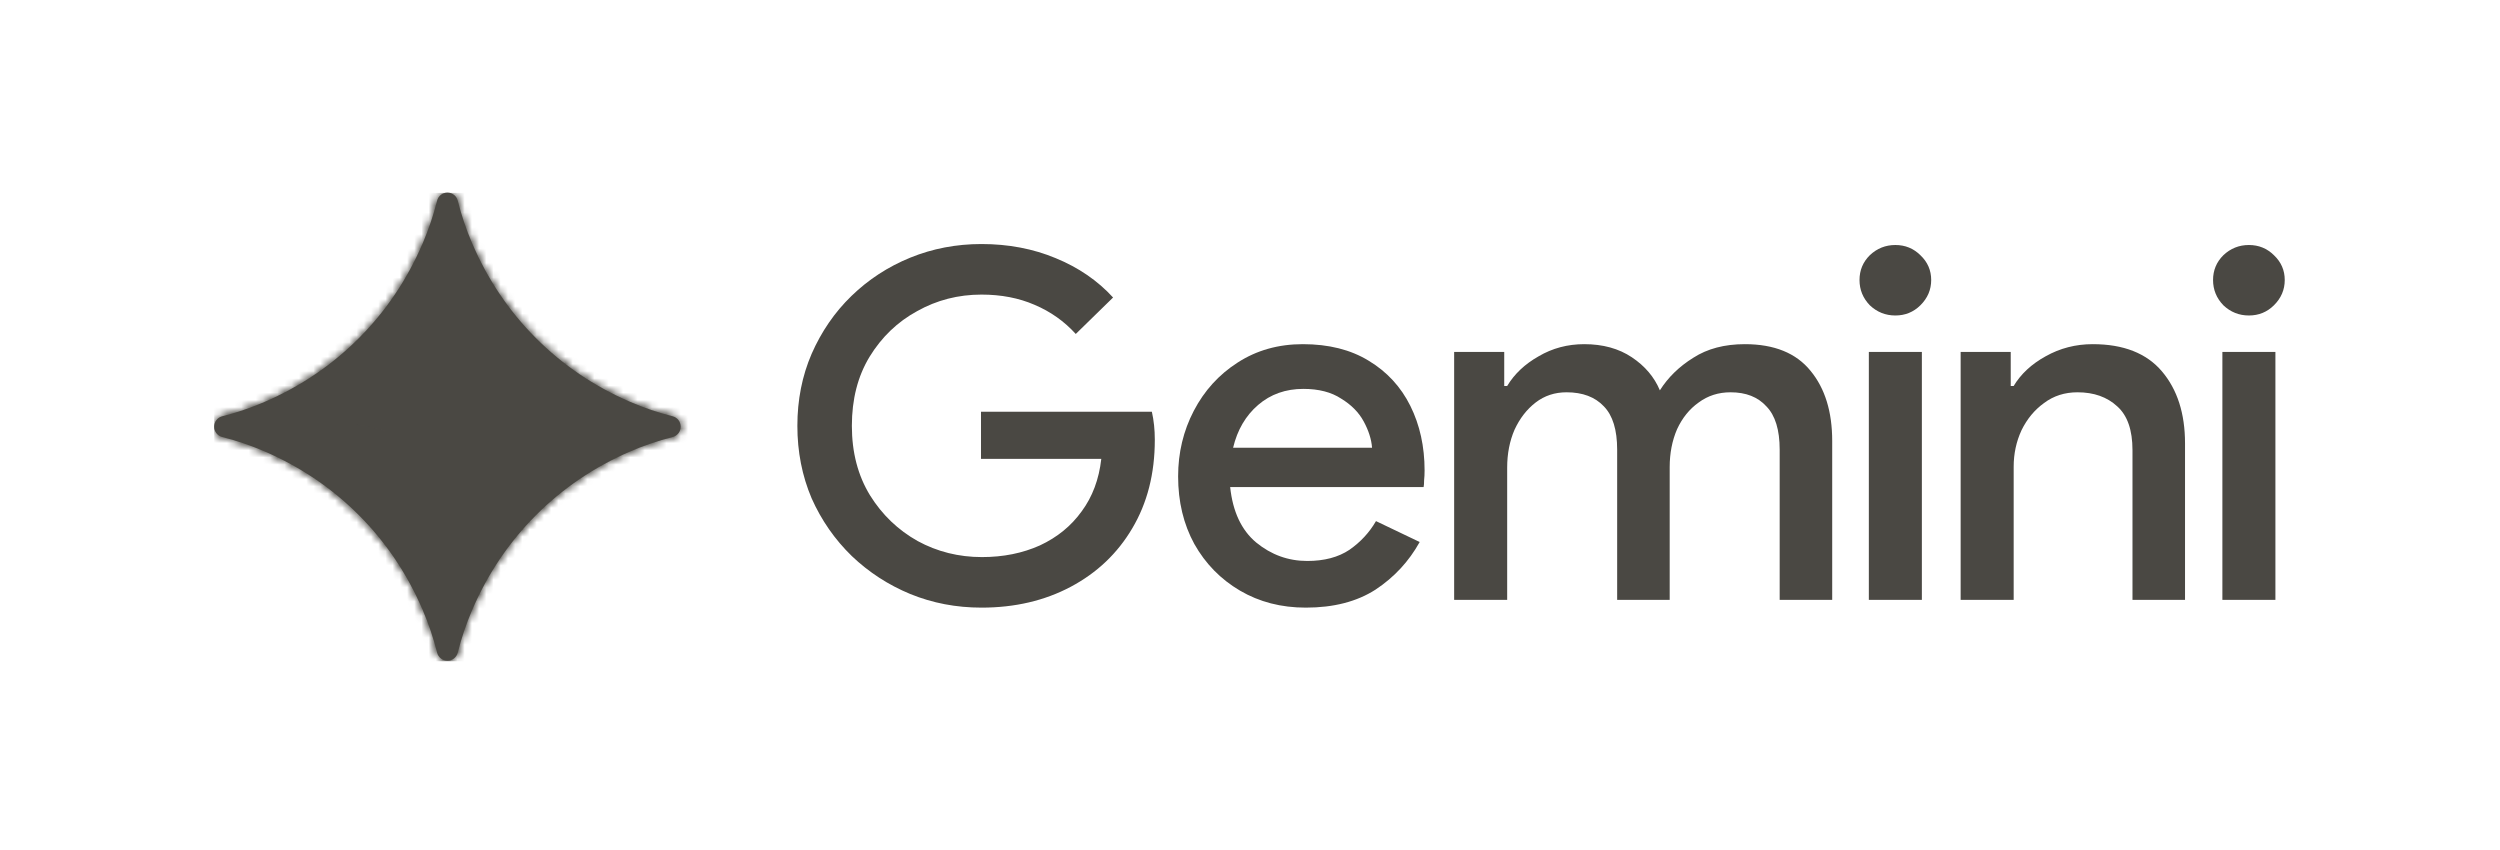 <svg width="347" height="118" viewBox="0 0 347 118" fill="none" xmlns="http://www.w3.org/2000/svg">
<g clip-path="url(#clip0_17_2315)">
<path d="M312.147 43.79C310.784 43.79 309.603 43.318 308.604 42.373C307.65 41.384 307.172 40.214 307.172 38.865C307.172 37.516 307.65 36.368 308.604 35.424C309.603 34.479 310.784 34.007 312.147 34.007C313.511 34.007 314.669 34.479 315.623 35.424C316.622 36.368 317.122 37.516 317.122 38.865C317.122 40.214 316.622 41.384 315.623 42.373C314.669 43.318 313.511 43.79 312.147 43.79ZM308.467 83.26V48.85H315.827V83.26H308.467Z" fill="#4A4843"/>
<path d="M272.137 83.26V48.85H279.089V53.573H279.498C280.497 51.909 281.974 50.537 283.928 49.457C285.926 48.333 288.107 47.77 290.47 47.77C294.74 47.77 297.943 49.03 300.079 51.549C302.214 54.068 303.282 57.396 303.282 61.534V83.26H295.989V62.479C295.989 59.69 295.286 57.666 293.877 56.407C292.469 55.102 290.629 54.45 288.357 54.45C286.585 54.45 285.04 54.945 283.723 55.934C282.406 56.879 281.36 58.138 280.588 59.713C279.861 61.287 279.498 62.974 279.498 64.773V83.26H272.137Z" fill="#4A4843"/>
<path d="M263.075 43.79C261.712 43.79 260.531 43.318 259.531 42.373C258.577 41.384 258.1 40.214 258.1 38.865C258.1 37.516 258.577 36.368 259.531 35.424C260.531 34.479 261.712 34.007 263.075 34.007C264.437 34.007 265.596 34.479 266.55 35.424C267.55 36.368 268.05 37.516 268.05 38.865C268.05 40.214 267.55 41.384 266.55 42.373C265.596 43.318 264.437 43.79 263.075 43.79ZM259.395 83.26V48.85H266.755V83.26H259.395Z" fill="#4A4843"/>
<path d="M201.836 83.26V48.85H208.787V53.573H209.196C210.195 51.909 211.649 50.537 213.557 49.457C215.465 48.333 217.578 47.77 219.895 47.77C222.485 47.77 224.688 48.378 226.505 49.592C228.323 50.807 229.618 52.336 230.39 54.18C231.526 52.381 233.071 50.874 235.025 49.66C236.977 48.4 239.364 47.77 242.18 47.77C246.269 47.77 249.313 49.007 251.312 51.481C253.311 53.91 254.31 57.149 254.31 61.197V83.26H247.019V62.411C247.019 59.668 246.405 57.666 245.178 56.407C243.997 55.102 242.339 54.45 240.204 54.45C238.522 54.45 237.046 54.922 235.774 55.867C234.502 56.767 233.503 58.003 232.775 59.578C232.094 61.152 231.753 62.906 231.753 64.84V83.26H224.462V62.411C224.462 59.668 223.848 57.666 222.621 56.407C221.394 55.102 219.668 54.45 217.442 54.45C215.807 54.45 214.375 54.922 213.148 55.867C211.922 56.812 210.945 58.071 210.218 59.645C209.537 61.219 209.196 62.974 209.196 64.908V83.26H201.836Z" fill="#4A4843"/>
<path d="M181.242 84.339C177.834 84.339 174.79 83.552 172.109 81.978C169.429 80.403 167.316 78.245 165.771 75.501C164.272 72.757 163.523 69.631 163.523 66.122C163.523 62.839 164.249 59.803 165.703 57.014C167.157 54.225 169.179 51.999 171.769 50.334C174.404 48.625 177.425 47.77 180.833 47.77C184.421 47.77 187.466 48.535 189.965 50.064C192.508 51.594 194.439 53.685 195.758 56.339C197.075 58.993 197.733 61.984 197.733 65.313C197.733 65.807 197.711 66.257 197.666 66.662C197.666 67.067 197.643 67.382 197.597 67.607H170.747C171.11 71.025 172.314 73.589 174.358 75.298C176.448 77.007 178.811 77.862 181.445 77.862C183.809 77.862 185.762 77.345 187.306 76.31C188.851 75.231 190.078 73.904 190.987 72.33L197.052 75.231C195.553 77.93 193.508 80.134 190.919 81.843C188.329 83.507 185.103 84.339 181.242 84.339ZM180.901 53.978C178.448 53.978 176.357 54.72 174.631 56.204C172.904 57.689 171.746 59.668 171.155 62.142H190.442C190.351 60.972 189.965 59.758 189.283 58.498C188.602 57.239 187.557 56.182 186.149 55.327C184.786 54.428 183.036 53.978 180.901 53.978Z" fill="#4A4843"/>
<path d="M136.231 84.339C132.732 84.339 129.438 83.71 126.349 82.45C123.305 81.191 120.602 79.437 118.239 77.188C115.877 74.894 114.014 72.217 112.651 69.159C111.334 66.055 110.675 62.704 110.675 59.106C110.675 55.507 111.334 52.179 112.651 49.12C114.014 46.016 115.854 43.34 118.171 41.091C120.534 38.797 123.26 37.02 126.349 35.761C129.438 34.502 132.732 33.872 136.231 33.872C139.956 33.872 143.386 34.524 146.521 35.828C149.702 37.133 152.359 38.955 154.495 41.294L149.316 46.354C147.725 44.599 145.817 43.25 143.591 42.306C141.41 41.361 138.956 40.889 136.231 40.889C133.005 40.889 130.029 41.653 127.303 43.183C124.577 44.667 122.374 46.781 120.693 49.525C119.057 52.224 118.239 55.417 118.239 59.106C118.239 62.794 119.08 66.01 120.761 68.754C122.442 71.453 124.645 73.567 127.371 75.096C130.097 76.58 133.073 77.323 136.299 77.323C139.252 77.323 141.932 76.783 144.34 75.703C146.748 74.579 148.679 73.004 150.133 70.98C151.632 68.956 152.541 66.527 152.859 63.694H136.162V57.149H159.879C160.151 58.364 160.287 59.645 160.287 60.995V61.062C160.287 65.74 159.242 69.833 157.152 73.342C155.108 76.805 152.268 79.504 148.634 81.438C144.999 83.372 140.864 84.339 136.231 84.339Z" fill="#4A4843"/>
<path d="M87.467 55.778C82.477 53.623 78.112 50.666 74.369 46.912C70.627 43.158 67.681 38.775 65.533 33.769C64.708 31.851 64.046 29.878 63.538 27.856C63.372 27.195 62.782 26.73 62.102 26.73C61.423 26.73 60.833 27.195 60.667 27.856C60.159 29.878 59.496 31.849 58.672 33.769C56.524 38.775 53.578 43.158 49.836 46.912C46.095 50.666 41.727 53.623 36.738 55.778C34.826 56.605 32.861 57.27 30.845 57.779C30.186 57.946 29.723 58.538 29.723 59.22C29.723 59.901 30.186 60.494 30.845 60.66C32.861 61.17 34.824 61.835 36.738 62.662C41.727 64.817 46.093 67.773 49.836 71.528C53.58 75.282 56.524 79.664 58.672 84.67C59.496 86.589 60.159 88.561 60.667 90.583C60.833 91.245 61.423 91.71 62.102 91.71C62.782 91.71 63.372 91.245 63.538 90.583C64.046 88.561 64.708 86.591 65.533 84.67C67.681 79.664 70.627 75.284 74.369 71.528C78.11 67.773 82.477 64.817 87.467 62.662C89.379 61.835 91.344 61.17 93.36 60.66C94.019 60.494 94.482 59.901 94.482 59.22C94.482 58.538 94.019 57.946 93.36 57.779C91.344 57.27 89.381 56.605 87.467 55.778Z" fill="#4A4843"/>
<mask id="mask0_17_2315" style="mask-type:alpha" maskUnits="userSpaceOnUse" x="29" y="26" width="66" height="66">
<path d="M62.102 26.729C62.781 26.729 63.372 27.194 63.538 27.855C64.046 29.877 64.708 31.849 65.533 33.768C67.68 38.774 70.627 43.156 74.369 46.91C78.112 50.664 82.477 53.621 87.466 55.776C89.38 56.604 91.344 57.268 93.359 57.778C94.018 57.944 94.482 58.537 94.482 59.218C94.482 59.9 94.018 60.493 93.359 60.659C91.344 61.168 89.378 61.833 87.466 62.66C82.477 64.815 78.11 67.772 74.369 71.526C70.627 75.283 67.68 79.662 65.533 84.669C64.708 86.589 64.046 88.56 63.538 90.582C63.372 91.243 62.781 91.708 62.102 91.708C61.423 91.708 60.832 91.243 60.667 90.582C60.159 88.56 59.496 86.587 58.672 84.669C56.524 79.663 53.579 75.281 49.836 71.526C46.093 67.772 41.727 64.815 36.738 62.66C34.824 61.833 32.861 61.168 30.845 60.659C30.186 60.492 29.723 59.9 29.723 59.218C29.723 58.537 30.186 57.944 30.845 57.778C32.861 57.268 34.826 56.604 36.738 55.776C41.728 53.621 46.094 50.664 49.836 46.91C53.577 43.156 56.524 38.774 58.672 33.768C59.496 31.848 60.159 29.877 60.667 27.855C60.832 27.194 61.423 26.729 62.102 26.729Z" fill="black"/>
<path d="M62.102 26.729C62.781 26.729 63.372 27.194 63.538 27.855C64.046 29.877 64.708 31.849 65.533 33.768C67.68 38.774 70.627 43.156 74.369 46.91C78.112 50.664 82.477 53.621 87.466 55.776C89.38 56.604 91.344 57.268 93.359 57.778C94.018 57.944 94.482 58.537 94.482 59.218C94.482 59.9 94.018 60.493 93.359 60.659C91.344 61.168 89.378 61.833 87.466 62.66C82.477 64.815 78.11 67.772 74.369 71.526C70.627 75.283 67.68 79.662 65.533 84.669C64.708 86.589 64.046 88.56 63.538 90.582C63.372 91.243 62.781 91.708 62.102 91.708C61.423 91.708 60.832 91.243 60.667 90.582C60.159 88.56 59.496 86.587 58.672 84.669C56.524 79.663 53.579 75.281 49.836 71.526C46.093 67.772 41.727 64.815 36.738 62.66C34.824 61.833 32.861 61.168 30.845 60.659C30.186 60.492 29.723 59.9 29.723 59.218C29.723 58.537 30.186 57.944 30.845 57.778C32.861 57.268 34.826 56.604 36.738 55.776C41.728 53.621 46.094 50.664 49.836 46.91C53.577 43.156 56.524 38.774 58.672 33.768C59.496 31.848 60.159 29.877 60.667 27.855C60.832 27.194 61.423 26.729 62.102 26.729Z" fill="url(#paint0_linear_17_2315)"/>
</mask>
<g mask="url(#mask0_17_2315)">
<g filter="url(#filter0_f_17_2315)">
<path d="M23.877 77.529C31.36 80.195 39.96 75.196 43.086 66.363C46.212 57.53 42.681 48.207 35.199 45.541C27.716 42.875 19.116 47.874 15.99 56.707C12.863 65.541 16.395 74.863 23.877 77.529Z" fill="#4A4843"/>
</g>
<g filter="url(#filter1_f_17_2315)">
<path d="M57.099 48.405C67.379 48.405 75.712 39.86 75.712 29.319C75.712 18.777 67.379 10.232 57.099 10.232C46.819 10.232 38.486 18.777 38.486 29.319C38.486 39.86 46.819 48.405 57.099 48.405Z" fill="#4A4843"/>
</g>
<g filter="url(#filter2_f_17_2315)">
<path d="M49.865 109.446C60.596 108.92 68.744 97.186 68.064 83.237C67.385 69.289 58.135 58.408 47.404 58.934C36.673 59.461 28.526 71.195 29.205 85.143C29.885 99.091 39.134 109.972 49.865 109.446Z" fill="#4A4843"/>
</g>
<g filter="url(#filter3_f_17_2315)">
<path d="M49.865 109.446C60.596 108.92 68.744 97.186 68.064 83.237C67.385 69.289 58.135 58.408 47.404 58.934C36.673 59.461 28.526 71.195 29.205 85.143C29.885 99.091 39.134 109.972 49.865 109.446Z" fill="#4A4843"/>
</g>
<g filter="url(#filter4_f_17_2315)">
<path d="M60.611 101.007C69.607 95.515 72.014 83.007 65.989 73.07C59.963 63.132 47.785 59.529 38.79 65.02C29.794 70.513 27.386 83.021 33.412 92.958C39.437 102.896 51.615 106.499 60.611 101.007Z" fill="#4A4843"/>
</g>
<g filter="url(#filter5_f_17_2315)">
<path d="M96.973 69.778C107.084 69.778 115.281 61.858 115.281 52.088C115.281 42.318 107.084 34.398 96.973 34.398C86.862 34.398 78.665 42.318 78.665 52.088C78.665 61.858 86.862 69.778 96.973 69.778Z" fill="#4A4843"/>
</g>
<g filter="url(#filter6_f_17_2315)">
<path d="M16.687 67.726C25.997 74.83 39.598 72.601 47.066 62.748C54.533 52.895 53.04 39.148 43.73 32.044C34.42 24.94 20.819 27.169 13.351 37.022C5.884 46.876 7.377 60.622 16.687 67.726Z" fill="#4A4843"/>
</g>
<g filter="url(#filter7_f_17_2315)">
<path d="M64.388 78.226C75.5 85.892 90.23 83.757 97.288 73.456C104.346 63.156 101.059 48.591 89.946 40.925C78.834 33.259 64.104 35.394 57.046 45.695C49.988 55.995 53.275 70.56 64.388 78.226Z" fill="#4A4843"/>
</g>
<g filter="url(#filter8_f_17_2315)">
<path d="M84.593 24.389C87.42 28.246 83.788 35.745 76.479 41.139C69.171 46.532 60.955 47.778 58.127 43.921C55.3 40.065 58.933 32.566 66.241 27.172C73.55 21.778 81.766 20.532 84.593 24.389Z" fill="#4A4843"/>
</g>
<g filter="url(#filter9_f_17_2315)">
<path d="M61.384 42.854C72.686 32.334 76.565 18.092 70.049 11.042C63.532 3.992 49.086 6.805 37.784 17.324C26.482 27.843 22.602 42.086 29.119 49.136C35.636 56.185 50.081 53.373 61.384 42.854Z" fill="#4A4843"/>
</g>
<g filter="url(#filter10_f_17_2315)">
<path d="M38.216 80.637C44.934 85.462 52.646 86.195 55.442 82.275C58.238 78.355 55.059 71.266 48.341 66.442C41.624 61.618 33.912 60.885 31.116 64.805C28.32 68.725 31.499 75.813 38.216 80.637Z" fill="#4A4843"/>
</g>
</g>
</g>
<defs>
<filter id="filter0_f_17_2315" x="9.934" y="39.907" width="39.209" height="43.257" filterUnits="userSpaceOnUse" color-interpolation-filters="sRGB">
<feFlood flood-opacity="0" result="BackgroundImageFix"/>
<feBlend mode="normal" in="SourceGraphic" in2="BackgroundImageFix" result="shape"/>
<feGaussianBlur stdDeviation="2.459" result="effect1_foregroundBlur_17_2315"/>
</filter>
<filter id="filter1_f_17_2315" x="14.713" y="-13.541" width="84.772" height="85.719" filterUnits="userSpaceOnUse" color-interpolation-filters="sRGB">
<feFlood flood-opacity="0" result="BackgroundImageFix"/>
<feBlend mode="normal" in="SourceGraphic" in2="BackgroundImageFix" result="shape"/>
<feGaussianBlur stdDeviation="11.886" result="effect1_foregroundBlur_17_2315"/>
</filter>
<filter id="filter2_f_17_2315" x="8.956" y="38.706" width="79.357" height="90.967" filterUnits="userSpaceOnUse" color-interpolation-filters="sRGB">
<feFlood flood-opacity="0" result="BackgroundImageFix"/>
<feBlend mode="normal" in="SourceGraphic" in2="BackgroundImageFix" result="shape"/>
<feGaussianBlur stdDeviation="10.105" result="effect1_foregroundBlur_17_2315"/>
</filter>
<filter id="filter3_f_17_2315" x="8.956" y="38.706" width="79.357" height="90.967" filterUnits="userSpaceOnUse" color-interpolation-filters="sRGB">
<feFlood flood-opacity="0" result="BackgroundImageFix"/>
<feBlend mode="normal" in="SourceGraphic" in2="BackgroundImageFix" result="shape"/>
<feGaussianBlur stdDeviation="10.105" result="effect1_foregroundBlur_17_2315"/>
</filter>
<filter id="filter4_f_17_2315" x="9.884" y="42.242" width="79.633" height="81.543" filterUnits="userSpaceOnUse" color-interpolation-filters="sRGB">
<feFlood flood-opacity="0" result="BackgroundImageFix"/>
<feBlend mode="normal" in="SourceGraphic" in2="BackgroundImageFix" result="shape"/>
<feGaussianBlur stdDeviation="10.105" result="effect1_foregroundBlur_17_2315"/>
</filter>
<filter id="filter5_f_17_2315" x="59.46" y="15.193" width="75.026" height="73.79" filterUnits="userSpaceOnUse" color-interpolation-filters="sRGB">
<feFlood flood-opacity="0" result="BackgroundImageFix"/>
<feBlend mode="normal" in="SourceGraphic" in2="BackgroundImageFix" result="shape"/>
<feGaussianBlur stdDeviation="9.602" result="effect1_foregroundBlur_17_2315"/>
</filter>
<filter id="filter6_f_17_2315" x="-8.807" y="10.484" width="78.032" height="78.802" filterUnits="userSpaceOnUse" color-interpolation-filters="sRGB">
<feFlood flood-opacity="0" result="BackgroundImageFix"/>
<feBlend mode="normal" in="SourceGraphic" in2="BackgroundImageFix" result="shape"/>
<feGaussianBlur stdDeviation="8.703" result="effect1_foregroundBlur_17_2315"/>
</filter>
<filter id="filter7_f_17_2315" x="37.784" y="20.781" width="78.765" height="77.588" filterUnits="userSpaceOnUse" color-interpolation-filters="sRGB">
<feFlood flood-opacity="0" result="BackgroundImageFix"/>
<feBlend mode="normal" in="SourceGraphic" in2="BackgroundImageFix" result="shape"/>
<feGaussianBlur stdDeviation="7.772" result="effect1_foregroundBlur_17_2315"/>
</filter>
<filter id="filter8_f_17_2315" x="43.26" y="8.24" width="56.202" height="51.831" filterUnits="userSpaceOnUse" color-interpolation-filters="sRGB">
<feFlood flood-opacity="0" result="BackgroundImageFix"/>
<feBlend mode="normal" in="SourceGraphic" in2="BackgroundImageFix" result="shape"/>
<feGaussianBlur stdDeviation="6.954" result="effect1_foregroundBlur_17_2315"/>
</filter>
<filter id="filter9_f_17_2315" x="14.21" y="-4.59" width="70.748" height="69.357" filterUnits="userSpaceOnUse" color-interpolation-filters="sRGB">
<feFlood flood-opacity="0" result="BackgroundImageFix"/>
<feBlend mode="normal" in="SourceGraphic" in2="BackgroundImageFix" result="shape"/>
<feGaussianBlur stdDeviation="5.874" result="effect1_foregroundBlur_17_2315"/>
</filter>
<filter id="filter10_f_17_2315" x="15.561" y="47.745" width="55.435" height="51.59" filterUnits="userSpaceOnUse" color-interpolation-filters="sRGB">
<feFlood flood-opacity="0" result="BackgroundImageFix"/>
<feBlend mode="normal" in="SourceGraphic" in2="BackgroundImageFix" result="shape"/>
<feGaussianBlur stdDeviation="7.27" result="effect1_foregroundBlur_17_2315"/>
</filter>
<linearGradient id="paint0_linear_17_2315" x1="48.132" y1="70.206" x2="81.862" y2="41.865" gradientUnits="userSpaceOnUse">
<stop stop-color="#4893FC"/>
<stop offset="0.27" stop-color="#4893FC"/>
<stop offset="0.777" stop-color="#969DFF"/>
<stop offset="1" stop-color="#BD99FE"/>
</linearGradient>
<clipPath id="clip0_17_2315">
<rect width="287.399" height="65.085" fill="white" transform="translate(29.723 26.729)"/>
</clipPath>
</defs>
</svg>

